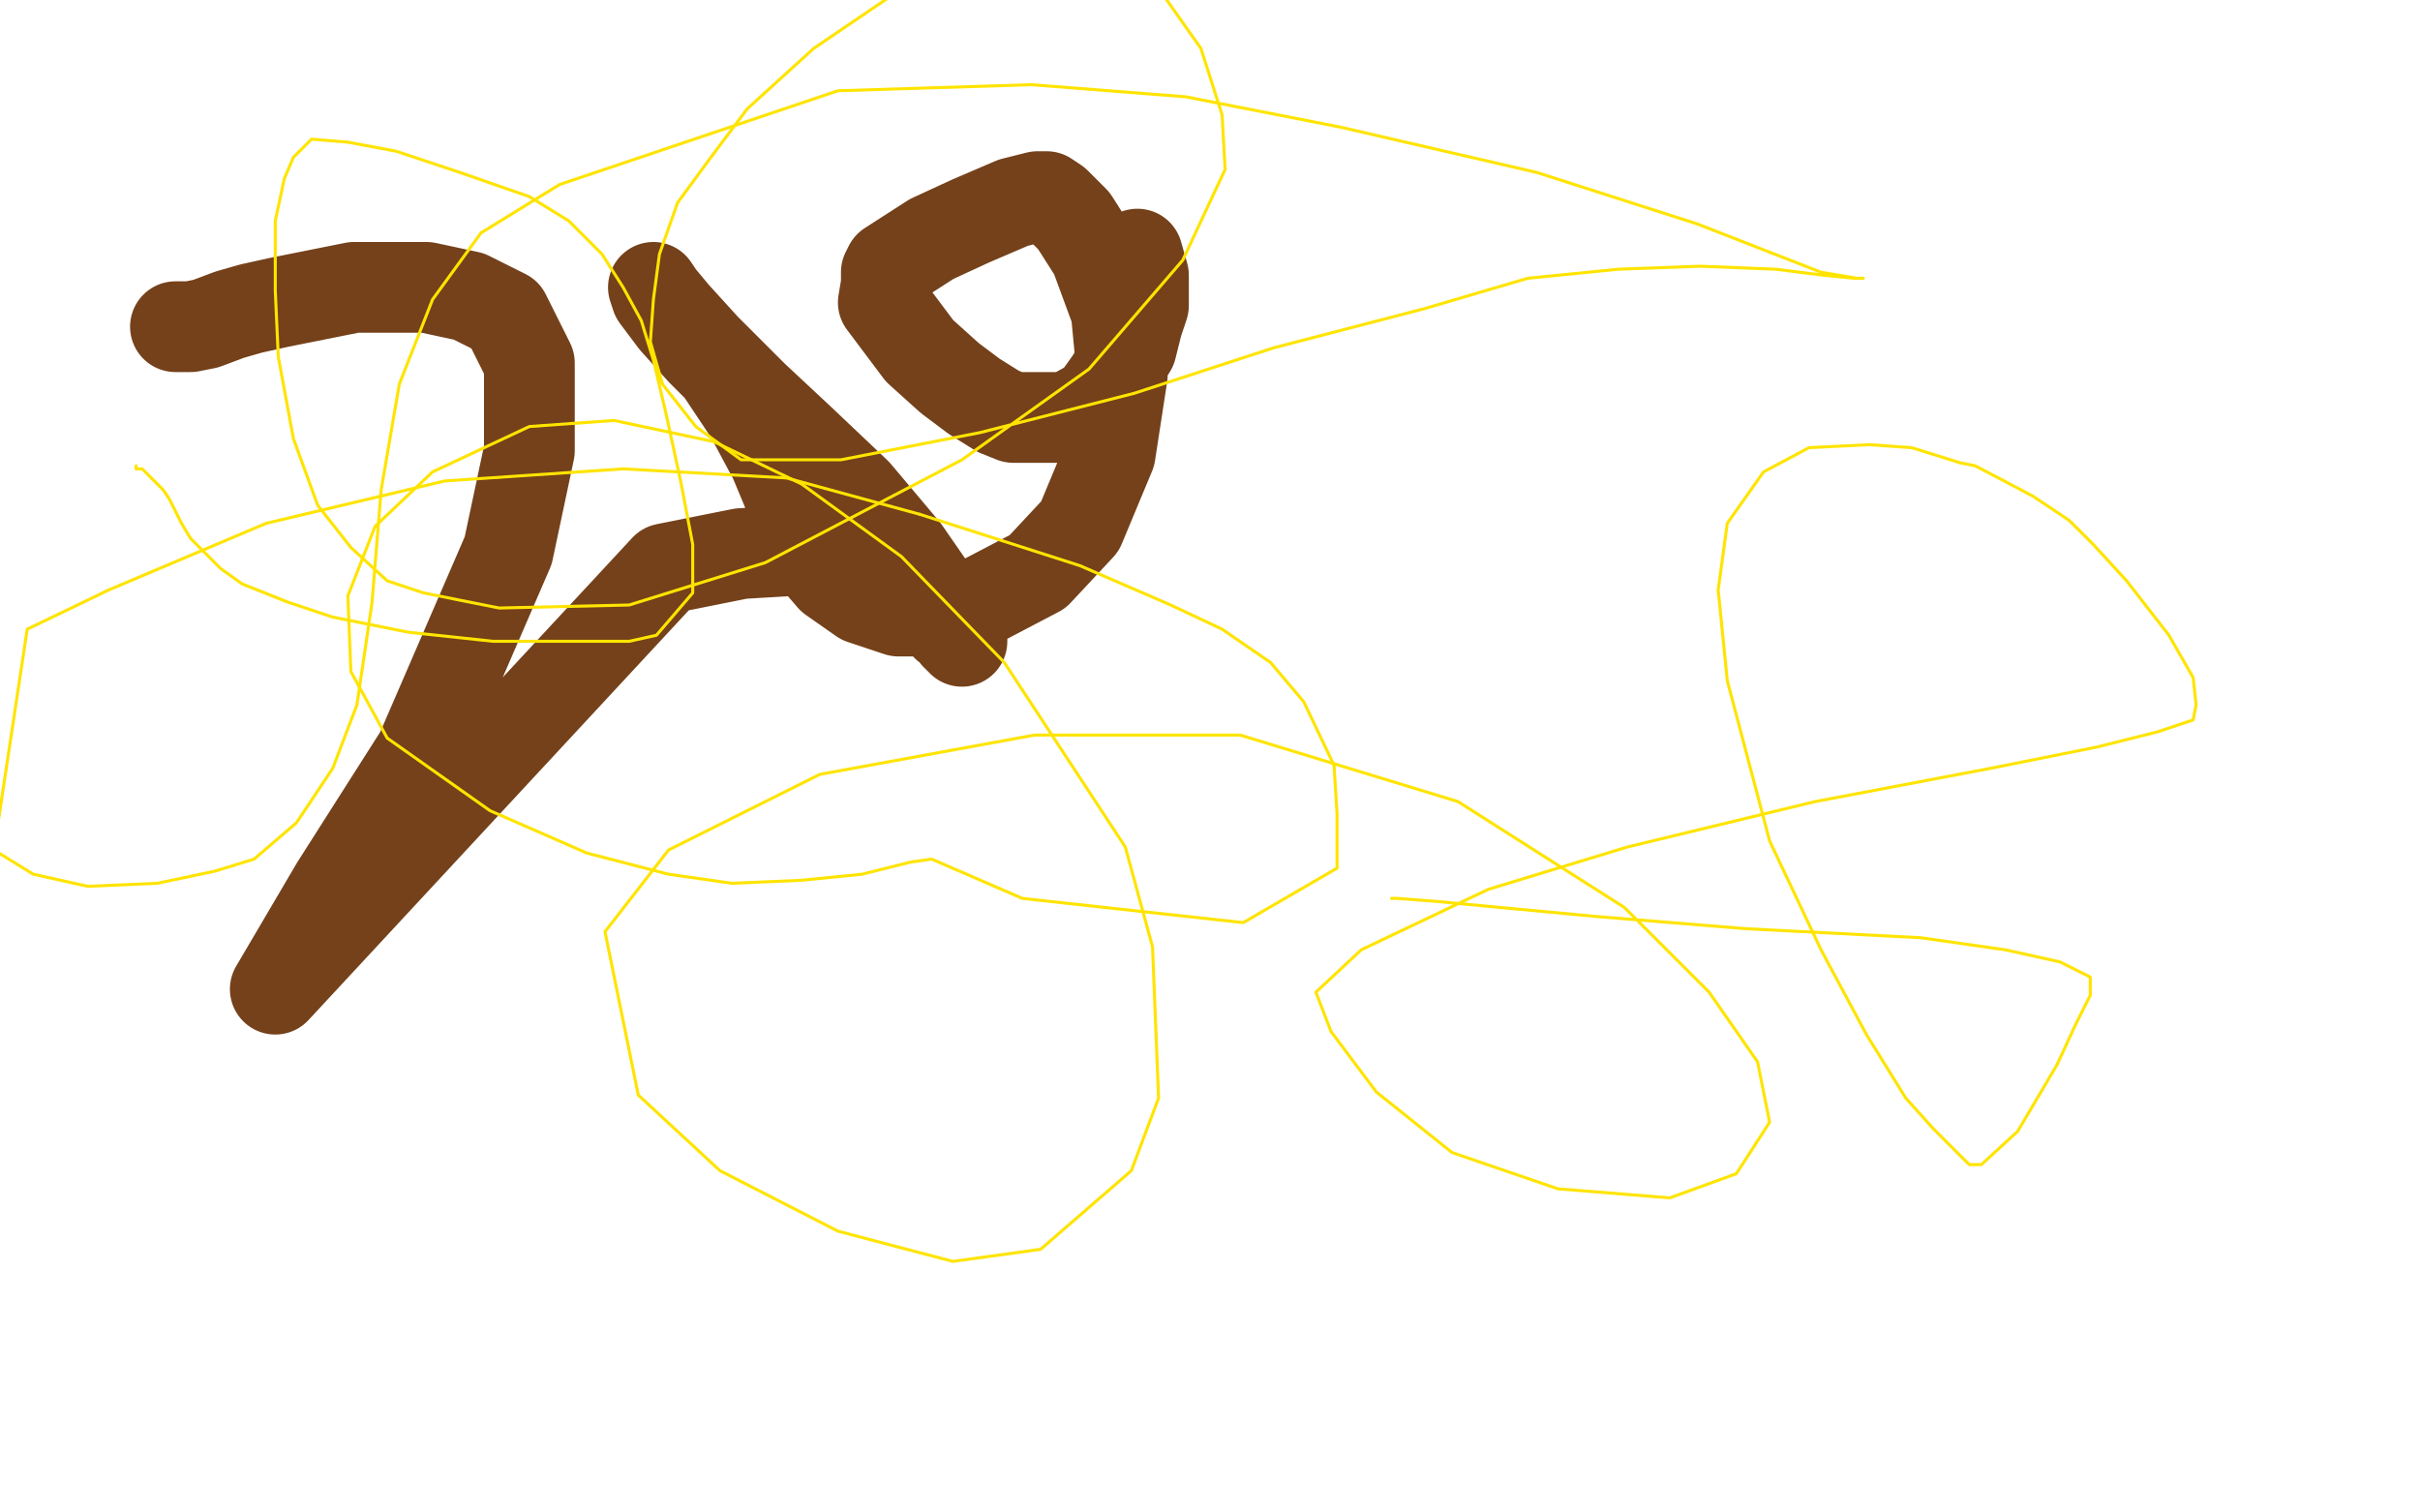 <?xml version="1.0" standalone="no"?>
<!DOCTYPE svg PUBLIC "-//W3C//DTD SVG 1.1//EN"
"http://www.w3.org/Graphics/SVG/1.1/DTD/svg11.dtd">

<svg width="800" height="500" version="1.1" xmlns="http://www.w3.org/2000/svg" xmlns:xlink="http://www.w3.org/1999/xlink" style="stroke-antialiasing: false"><desc>This SVG has been created on https://colorillo.com/</desc><rect x='0' y='0' width='800' height='500' style='fill: rgb(255,255,255); stroke-width:0' /><polyline points="58,108 59,108 59,108 61,108 61,108 63,108 63,108 68,107 68,107 76,104 76,104 83,102 83,102 92,100 92,100 117,95 128,95 141,95 155,98 167,104 175,120 175,149 168,182 139,249 111,293 91,327 220,188 245,183 262,182 273,183 282,186 293,191 297,194 301,196 301,198 305,200 308,202 311,204 313,207 315,208 316,210 317,210 317,211 318,211 318,212 318,211 315,205 308,195 299,182 283,163 264,145 249,131 233,115 223,104 218,98 216,95 217,98 223,106 232,116 238,122 248,137 256,152 261,164 264,174 269,184 275,191 285,198 297,202 309,202 322,200 343,189 357,174 367,150 371,124 369,103 362,84 355,73 349,67 346,65 343,65 335,67 321,73 308,79 294,88 293,90 293,94 292,100 298,108 304,116 314,125 322,131 330,136 335,138 337,138 353,138 362,133 367,126 374,115 376,107 378,101 378,99 378,96 378,91 376,84" style="fill: none; stroke: #74411a; stroke-width: 30; stroke-linejoin: round; stroke-linecap: round; stroke-antialiasing: false; stroke-antialias: 0; opacity: 1.0"/>
<polyline points="45,154 45,155 45,155 47,155 47,155 49,157 49,157 51,159 51,159 54,162 54,162 56,165 56,165 58,169 58,169 60,173 63,178 73,188 80,193 95,199 110,204 135,209 163,212 183,212 200,212 208,212 217,210 229,196 229,180 225,159 220,136 216,119 212,106 206,95 199,84 188,73 175,65 152,57 131,50 115,47 103,46 102,47 97,52 94,59 91,73 91,96 92,118 97,145 105,167 116,181 128,192 140,196 165,201 208,200 253,186 318,152 360,122 391,86 405,56 404,38 397,16 385,-1 297,-3 269,16 247,36 235,52 224,67 218,84 216,99 215,113 219,127 230,141 245,152 278,152 324,143 375,130 421,115 471,102 505,92 535,89 562,88 587,89 603,91 613,92 615,92 616,92 614,92 602,90 561,74 508,57 443,42 392,32 341,28 277,30 185,61 159,77 143,99 132,127 126,162 123,199 118,233 110,254 98,272 84,284 71,288 52,292 29,293 11,289 -2,281" style="fill: none; stroke: #ffe400; stroke-width: 1; stroke-linejoin: round; stroke-linecap: round; stroke-antialiasing: false; stroke-antialias: 0; opacity: 1.0"/>
<polyline points="304,170 357,187 387,200 404,208 420,219 431,232 441,253" style="fill: none; stroke: #ffe400; stroke-width: 1; stroke-linejoin: round; stroke-linecap: round; stroke-antialiasing: false; stroke-antialias: 0; opacity: 1.0"/>
<polyline points="-2,281 9,208 36,195 88,173 147,159 206,155 260,158 304,170" style="fill: none; stroke: #ffe400; stroke-width: 1; stroke-linejoin: round; stroke-linecap: round; stroke-antialiasing: false; stroke-antialias: 0; opacity: 1.0"/>
<polyline points="441,253 442,269 442,287 411,305 338,297 308,284 301,285 285,289 265,291 242,292 221,289 194,282 162,268 128,244 116,222 115,197 124,174 143,156 175,141 203,139 236,146 265,160 298,184 332,219 372,280 381,313 383,363 374,387 344,413 315,417 277,407 238,387 211,362 200,308 221,281 271,256 342,243 410,243 482,265 537,300 565,328 581,351 585,371 574,388 552,396 515,393 480,381 455,361 440,341 435,328 450,314 492,294 538,280 600,265 658,254 693,247 713,242 725,238 726,233 725,224 717,210 703,192 692,180 684,172 672,164 653,154 648,153 632,148 618,147 598,148 583,156 571,173 568,195 571,225 585,278 602,314 617,342 630,363 639,373 651,385 655,385 667,374 680,352 686,339 691,329 691,323 681,318 663,314 635,310 577,307 528,303 496,300 475,298 462,297 460,297" style="fill: none; stroke: #ffe400; stroke-width: 1; stroke-linejoin: round; stroke-linecap: round; stroke-antialiasing: false; stroke-antialias: 0; opacity: 1.0"/>
</svg>
